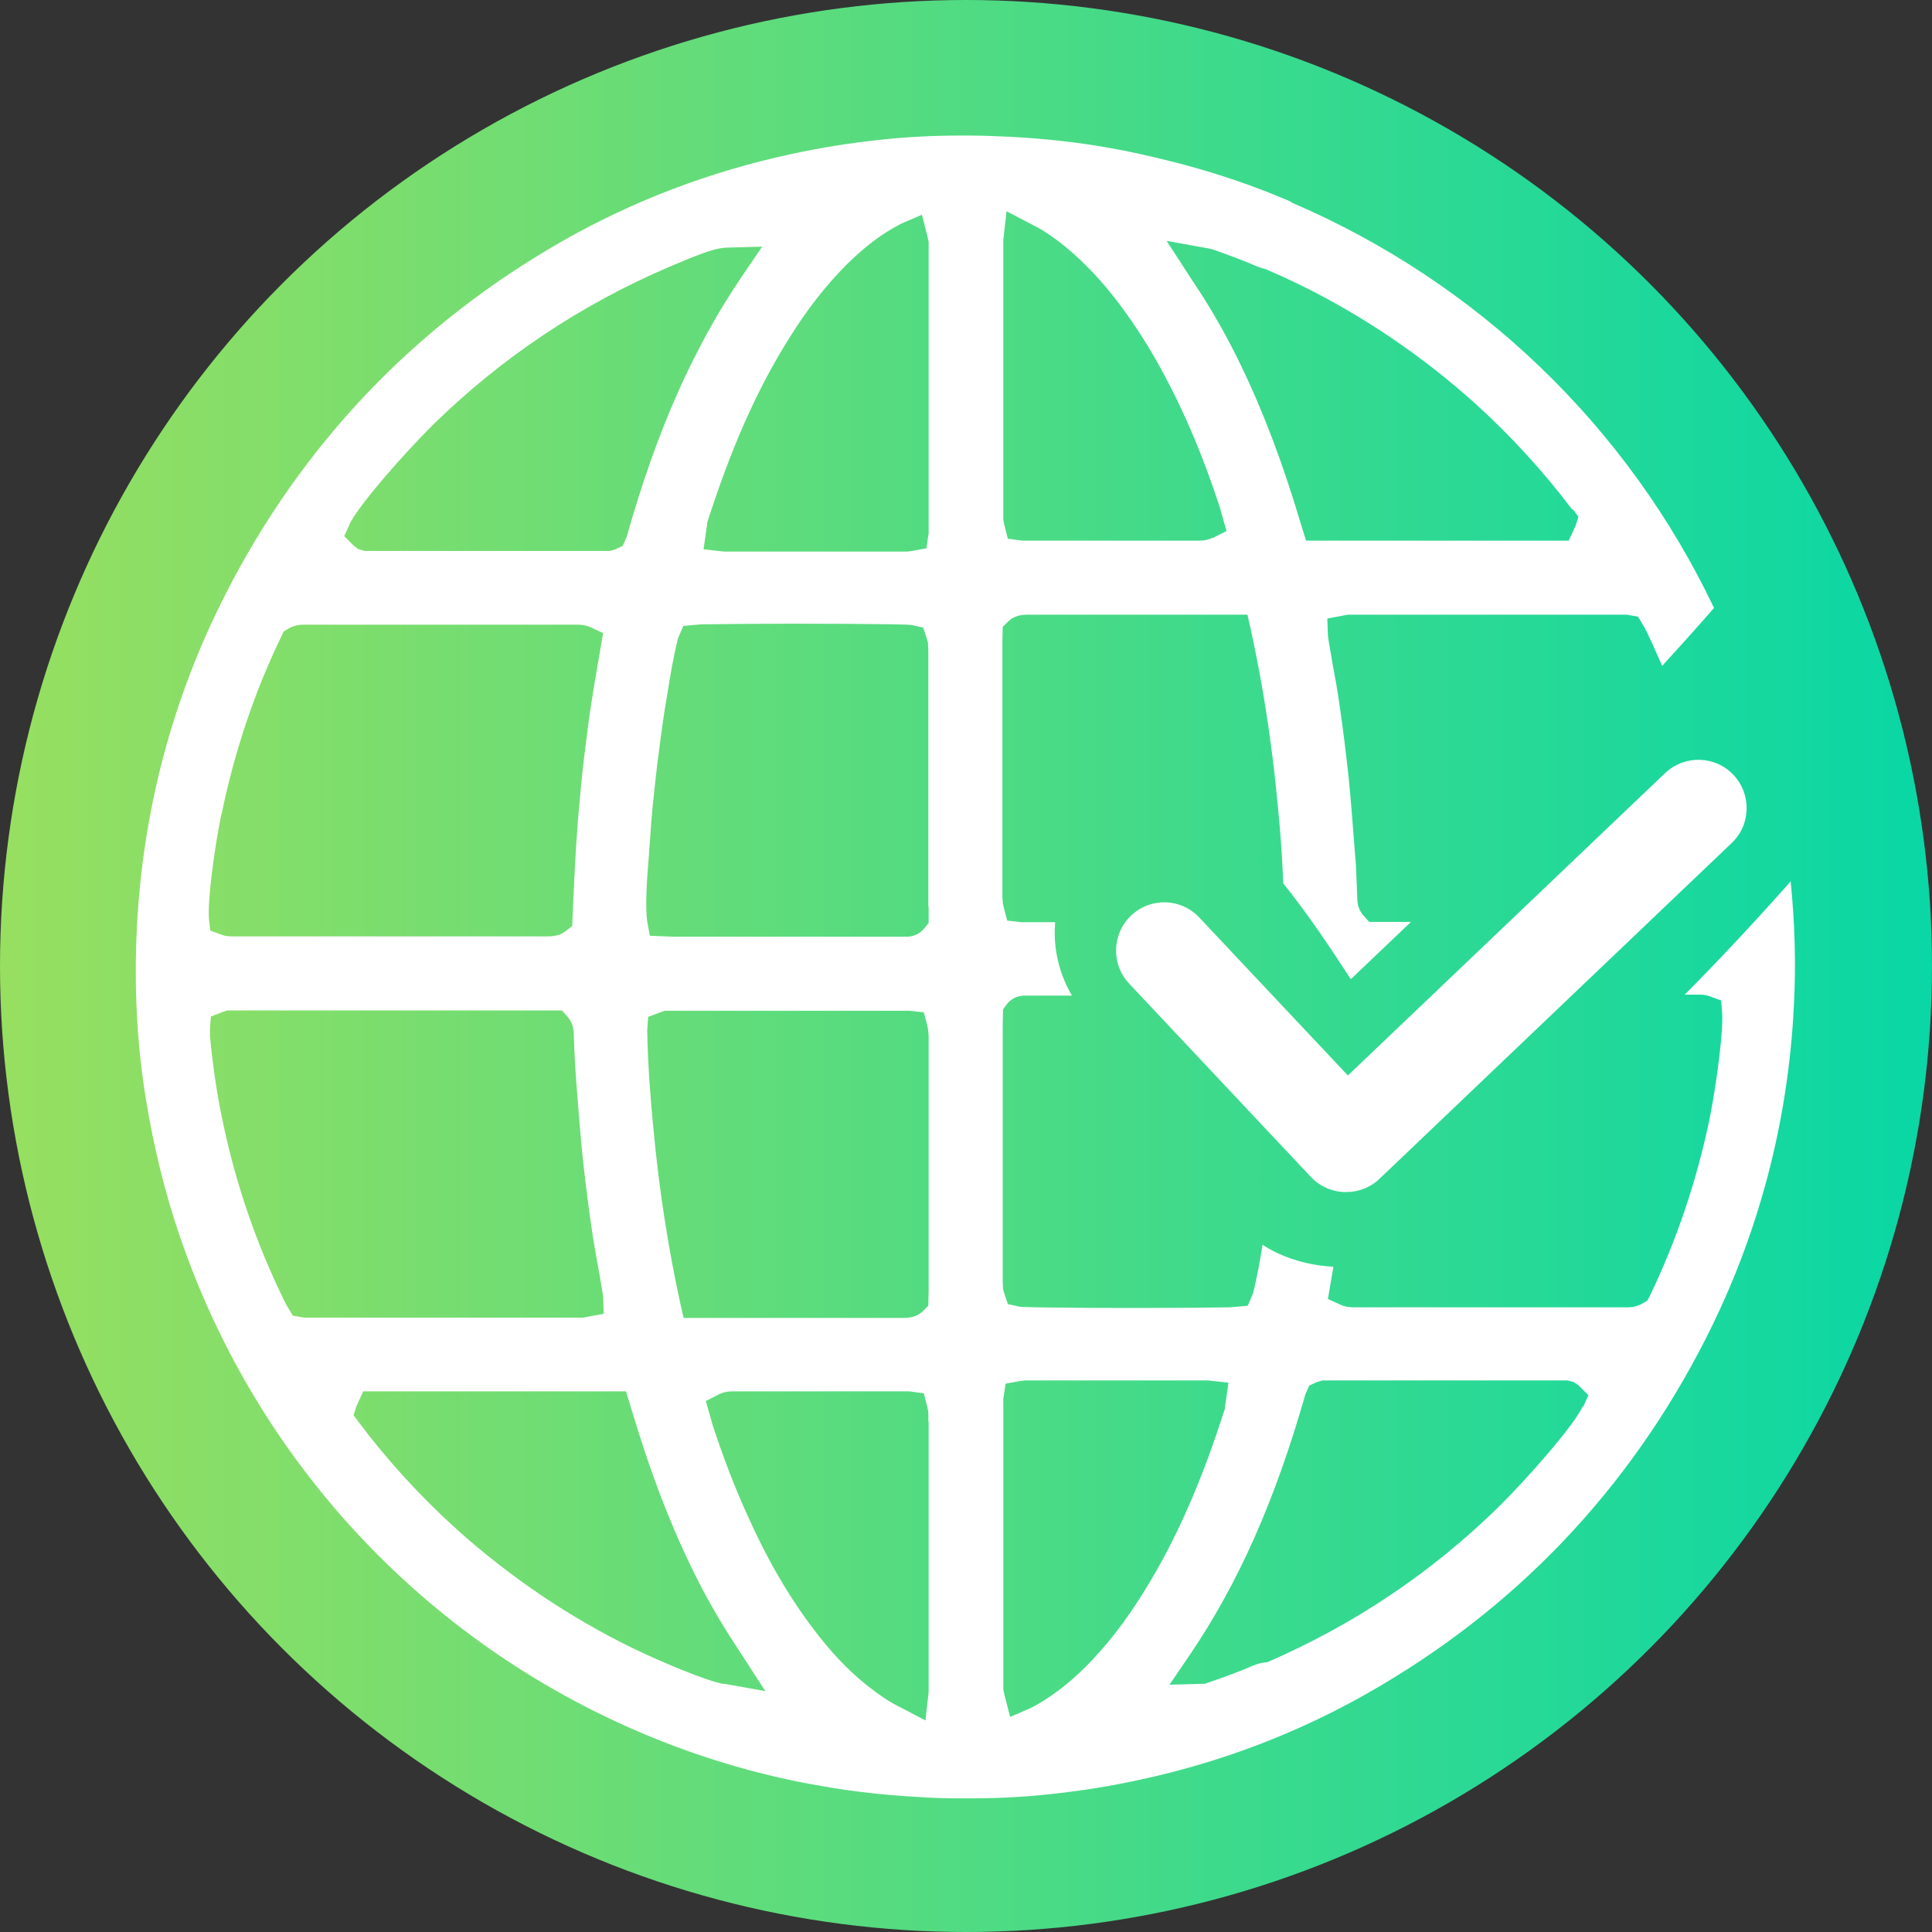 <?xml version="1.0" encoding="UTF-8"?>
<svg id="Livello_1" data-name="Livello 1" xmlns="http://www.w3.org/2000/svg" xmlns:xlink="http://www.w3.org/1999/xlink" viewBox="0 0 60 60">
  <rect x="0" y="0" width="60" height="60" fill="#333333" stroke="none"/>
  <defs>
    <style>
      .cls-1 {
        fill: #fff;
      }

      .cls-2 {
        fill: url(#Sfumatura_senza_nome_6);
      }
    </style>
    <linearGradient id="Sfumatura_senza_nome_6" data-name="Sfumatura senza nome 6" x1="0" y1="30" x2="60" y2="30" gradientUnits="userSpaceOnUse">
      <stop offset="0" stop-color="#97df60"/>
      <stop offset="1" stop-color="#09d7a5"/>
    </linearGradient>
  </defs>
  <circle class="cls-2" cx="30" cy="30" r="30"/>
  <g>
    <path class="cls-1" d="m55.63,27.35c-1.07,1.21-2.18,2.4-3.31,3.54h.45c.08,0,.21,0,.35.06l.33.12.03.35c.05.54-.16,2.18-.38,3.29-.4,1.95-1.03,3.8-1.86,5.53l-.08.15-.15.09c-.14.08-.29.12-.46.12h-.13s-8.25,0-8.25,0h-.13c-.15,0-.28-.02-.41-.08l-.39-.18.16-.94s0-.04.01-.06c-.58-.03-1.16-.16-1.71-.41-.17-.08-.33-.17-.49-.27-.08.5-.17.99-.29,1.49l-.17.4s-.51.05-.56.05c-.69.01-1.7.02-2.71.02-.36,0-3.51,0-3.82-.04l-.36-.08-.11-.33-.04-.13v-.07c-.01-.08-.01-.16-.01-.28v-7.85s.01-.49.01-.49l.1-.14c.1-.13.27-.29.58-.29h1.46c-.41-.7-.59-1.5-.52-2.28h-1.04l-.45-.05-.11-.42-.03-.15v-.04c-.01-.06-.01-.12-.01-.22v-7.77s.01-.52.01-.52l.16-.16c.1-.1.27-.22.6-.22h6.84s.1.44.1.44c.38,1.74.66,3.53.84,5.46.07.68.14,1.54.17,2.44.76.95,1.42,1.93,2.1,2.98.62-.59,1.25-1.19,1.87-1.78h-1.3l-.17-.19c-.2-.22-.2-.47-.2-.6l-.02-.48c-.01-.28-.02-.56-.05-.85-.06-.8-.12-1.59-.2-2.39-.08-.74-.17-1.48-.28-2.22-.06-.44-.14-.88-.22-1.31l-.11-.64-.03-.21-.02-.53.64-.12h8.66s.35.06.35.06l.16.27c.04.06.07.12.1.18.17.35.33.72.49,1.08.54-.59,1.08-1.19,1.61-1.8-2.68-5.63-7.33-10.11-13.12-12.59-.02-.01-.03-.03-.05-.04l-.24-.1s-.06-.02-.08-.03c-.05-.02-.09-.04-.14-.06-1.03-.42-2.1-.76-3.19-1.04-.02,0-.04,0-.05-.01-.64-.16-1.28-.31-1.93-.42-.95-.17-1.94-.28-3.03-.34-.44-.02-.87-.04-1.31-.04-.04,0-.07,0-.11,0-.05,0-.1,0-.15,0-.82,0-1.66.04-2.48.13-.95.1-1.89.25-2.8.45-2.51.54-4.89,1.45-7.07,2.69-4.56,2.6-8.09,6.29-10.48,10.98-1.64,3.22-2.57,6.71-2.75,10.36-.09,1.82,0,3.62.29,5.37.24,1.45.58,2.85,1.04,4.19,2.42,7.12,7.81,12.81,14.78,15.62,1.66.67,3.4,1.17,5.17,1.47.95.17,1.94.28,3.03.34.44.03.87.04,1.31.04.05,0,.11,0,.16,0,.03,0,.06,0,.1,0,.83,0,1.66-.04,2.48-.13.94-.1,1.89-.25,2.8-.45,2.51-.54,4.89-1.45,7.07-2.69,4.57-2.6,8.09-6.29,10.48-10.98,1.64-3.22,2.57-6.71,2.75-10.36.07-1.3.03-2.59-.1-3.86Zm-24.47,16.43v-.34s.07-.47.07-.47l.45-.08.15-.02h5.68s.64.07.64.07l-.09.64-.02.13v.04c-.73,2.28-1.52,4.09-2.52,5.69-.58.94-1.18,1.7-1.83,2.35-.47.46-.93.82-1.4,1.1l-.27.15-.65.28-.18-.7-.03-.14v-.05c0-.07,0-8.66,0-8.66Zm6.5-27.08c-.12.06-.26.09-.41.09h-5.5s-.45-.06-.45-.06l-.11-.43-.03-.15v-.05c0-.07,0-.14,0-.26V7.44l.1-.88,1.03.54c.35.21.69.46,1.05.78.55.49,1.06,1.06,1.57,1.76.7.96,1.32,2.05,1.9,3.33.39.86.74,1.77,1.07,2.78.02.07.21.74.21.74l-.41.21Zm11.19-.88l.17.23-.09.28-.21.46h-7.42s-.74,0-.74,0l-.36-1.17c-.56-1.79-1.19-3.37-1.93-4.81-.37-.72-.78-1.41-1.19-2.02l-.85-1.31,1.27.23s.11.02.17.04c.46.16.92.33,1.36.52.1.04.19.07.28.09.35.15.7.31,1.01.46,1.99.97,3.83,2.22,5.47,3.69,1.13,1.02,2.15,2.14,3.04,3.32Zm-20.01,12.36v.48s-.11.14-.11.14c-.1.13-.28.29-.58.29h-7.23c-.07,0-.74-.03-.74-.03l-.08-.45c-.07-.43,0-1.46.04-1.88l.05-.69c.02-.34.05-.67.08-1.01.06-.58.12-1.16.2-1.74.07-.57.15-1.14.25-1.71.09-.58.19-1.16.33-1.74l.17-.4s.51-.05.56-.05c.69-.01,1.7-.02,2.71-.02.36,0,3.51,0,3.82.04l.36.08.11.33.04.14v.07c.01.08.01.16.01.28v7.85Zm0,4.08v7.77s-.01.52-.01.52l-.16.16c-.1.1-.27.22-.6.22h-6.84s-.1-.44-.1-.44c-.38-1.74-.66-3.53-.84-5.46-.08-.82-.17-1.92-.19-3.04l.03-.41.37-.14.15-.05h7.59l.45.05.11.42.03.15v.04c.01.06.01.12.01.22Zm-2.53-24.06c.47-.46.93-.83,1.4-1.1l.27-.15.65-.28.18.7.03.14v.05c0,.07,0,8.66,0,8.66v.34s-.07.47-.07.47l-.45.08-.15.02h-5.68s-.64-.07-.64-.07l.09-.64.02-.13v-.05c.73-2.28,1.52-4.09,2.52-5.69.58-.94,1.18-1.7,1.83-2.35Zm-15.47,8.11c.25-.57,1.73-2.25,2.6-3.11,2.13-2.09,4.6-3.74,7.34-4.91,1.07-.46,1.47-.59,1.79-.6l1.1-.03-.62.91c-1.52,2.24-2.66,4.81-3.59,8.11l-.12.27-.23.11-.17.05h-.23s-7.38,0-7.38,0l-.19-.05-.14-.1-.31-.31.16-.35Zm-3.96,8.98c.4-1.94,1.02-3.8,1.86-5.53l.07-.15.15-.09c.14-.08.29-.12.46-.12h.13s8.25,0,8.25,0h.13c.15,0,.28.02.41.08l.39.18-.16.94c-.07.38-.13.76-.19,1.14-.09.56-.16,1.13-.23,1.7-.07.56-.12,1.12-.17,1.67-.05.57-.09,1.14-.12,1.71-.02.41-.04.82-.06,1.23l-.03.71-.21.16c-.14.11-.3.16-.57.16,0,0-9.78,0-9.78,0-.09,0-.21,0-.35-.06l-.33-.12-.04-.35c-.05-.54.16-2.18.39-3.29Zm2.22,15.58l-.16-.27c-.04-.06-.07-.12-.1-.18-.88-1.79-1.52-3.66-1.92-5.58-.19-.89-.32-1.8-.4-2.68,0-.05,0-.11,0-.19l.03-.4.36-.14.15-.05h10.14s.25,0,.25,0l.17.19c.2.22.2.47.2.6l.02.48c.01.28.03.56.05.85.06.8.12,1.59.2,2.39.08.74.17,1.48.28,2.22.06.44.14.88.22,1.31l.11.64.03.2.02.54-.64.12h-8.66s-.35-.06-.35-.06Zm13.38,11.43c-.51-.09-1.87-.65-2.82-1.11-1.99-.97-3.83-2.22-5.47-3.69-1.13-1.02-2.15-2.14-3.04-3.32l-.17-.23.09-.28.21-.46h7.42s.74,0,.74,0l.36,1.17c.56,1.8,1.19,3.37,1.93,4.81.37.72.78,1.4,1.19,2.02l.85,1.31-1.28-.23Zm6.36-8.16v8.41l-.1.88-1.03-.54c-.35-.21-.69-.46-1.05-.77-.55-.48-1.06-1.06-1.57-1.76-.7-.96-1.32-2.05-1.89-3.33-.39-.86-.74-1.77-1.07-2.78-.02-.07-.21-.74-.21-.74l.41-.21c.12-.06.26-.09.41-.09h5.5s.45.06.45.06l.11.43.03.15v.05c0,.07,0,.14,0,.26Zm20.31-.46c-.25.57-1.73,2.25-2.6,3.11-2.09,2.05-4.51,3.67-7.19,4.83-.14.01-.29.04-.45.11-.49.21-.99.39-1.49.56l-1.1.03.62-.91c1.52-2.24,2.66-4.81,3.6-8.11l.12-.27.24-.11.17-.05h.23s7.38,0,7.38,0l.19.05.15.1.31.31-.16.35Z"/>
    <path class="cls-1" d="m41.8,37.02s-.03,0-.04,0c-.4-.01-.78-.18-1.05-.47l-5.64-6c-.57-.6-.54-1.55.06-2.12.61-.57,1.55-.54,2.12.07l4.61,4.9,9.85-9.39c.6-.57,1.55-.55,2.12.05.57.6.55,1.55-.05,2.12l-10.94,10.43c-.28.27-.65.41-1.03.41"/>
  </g>
</svg>
